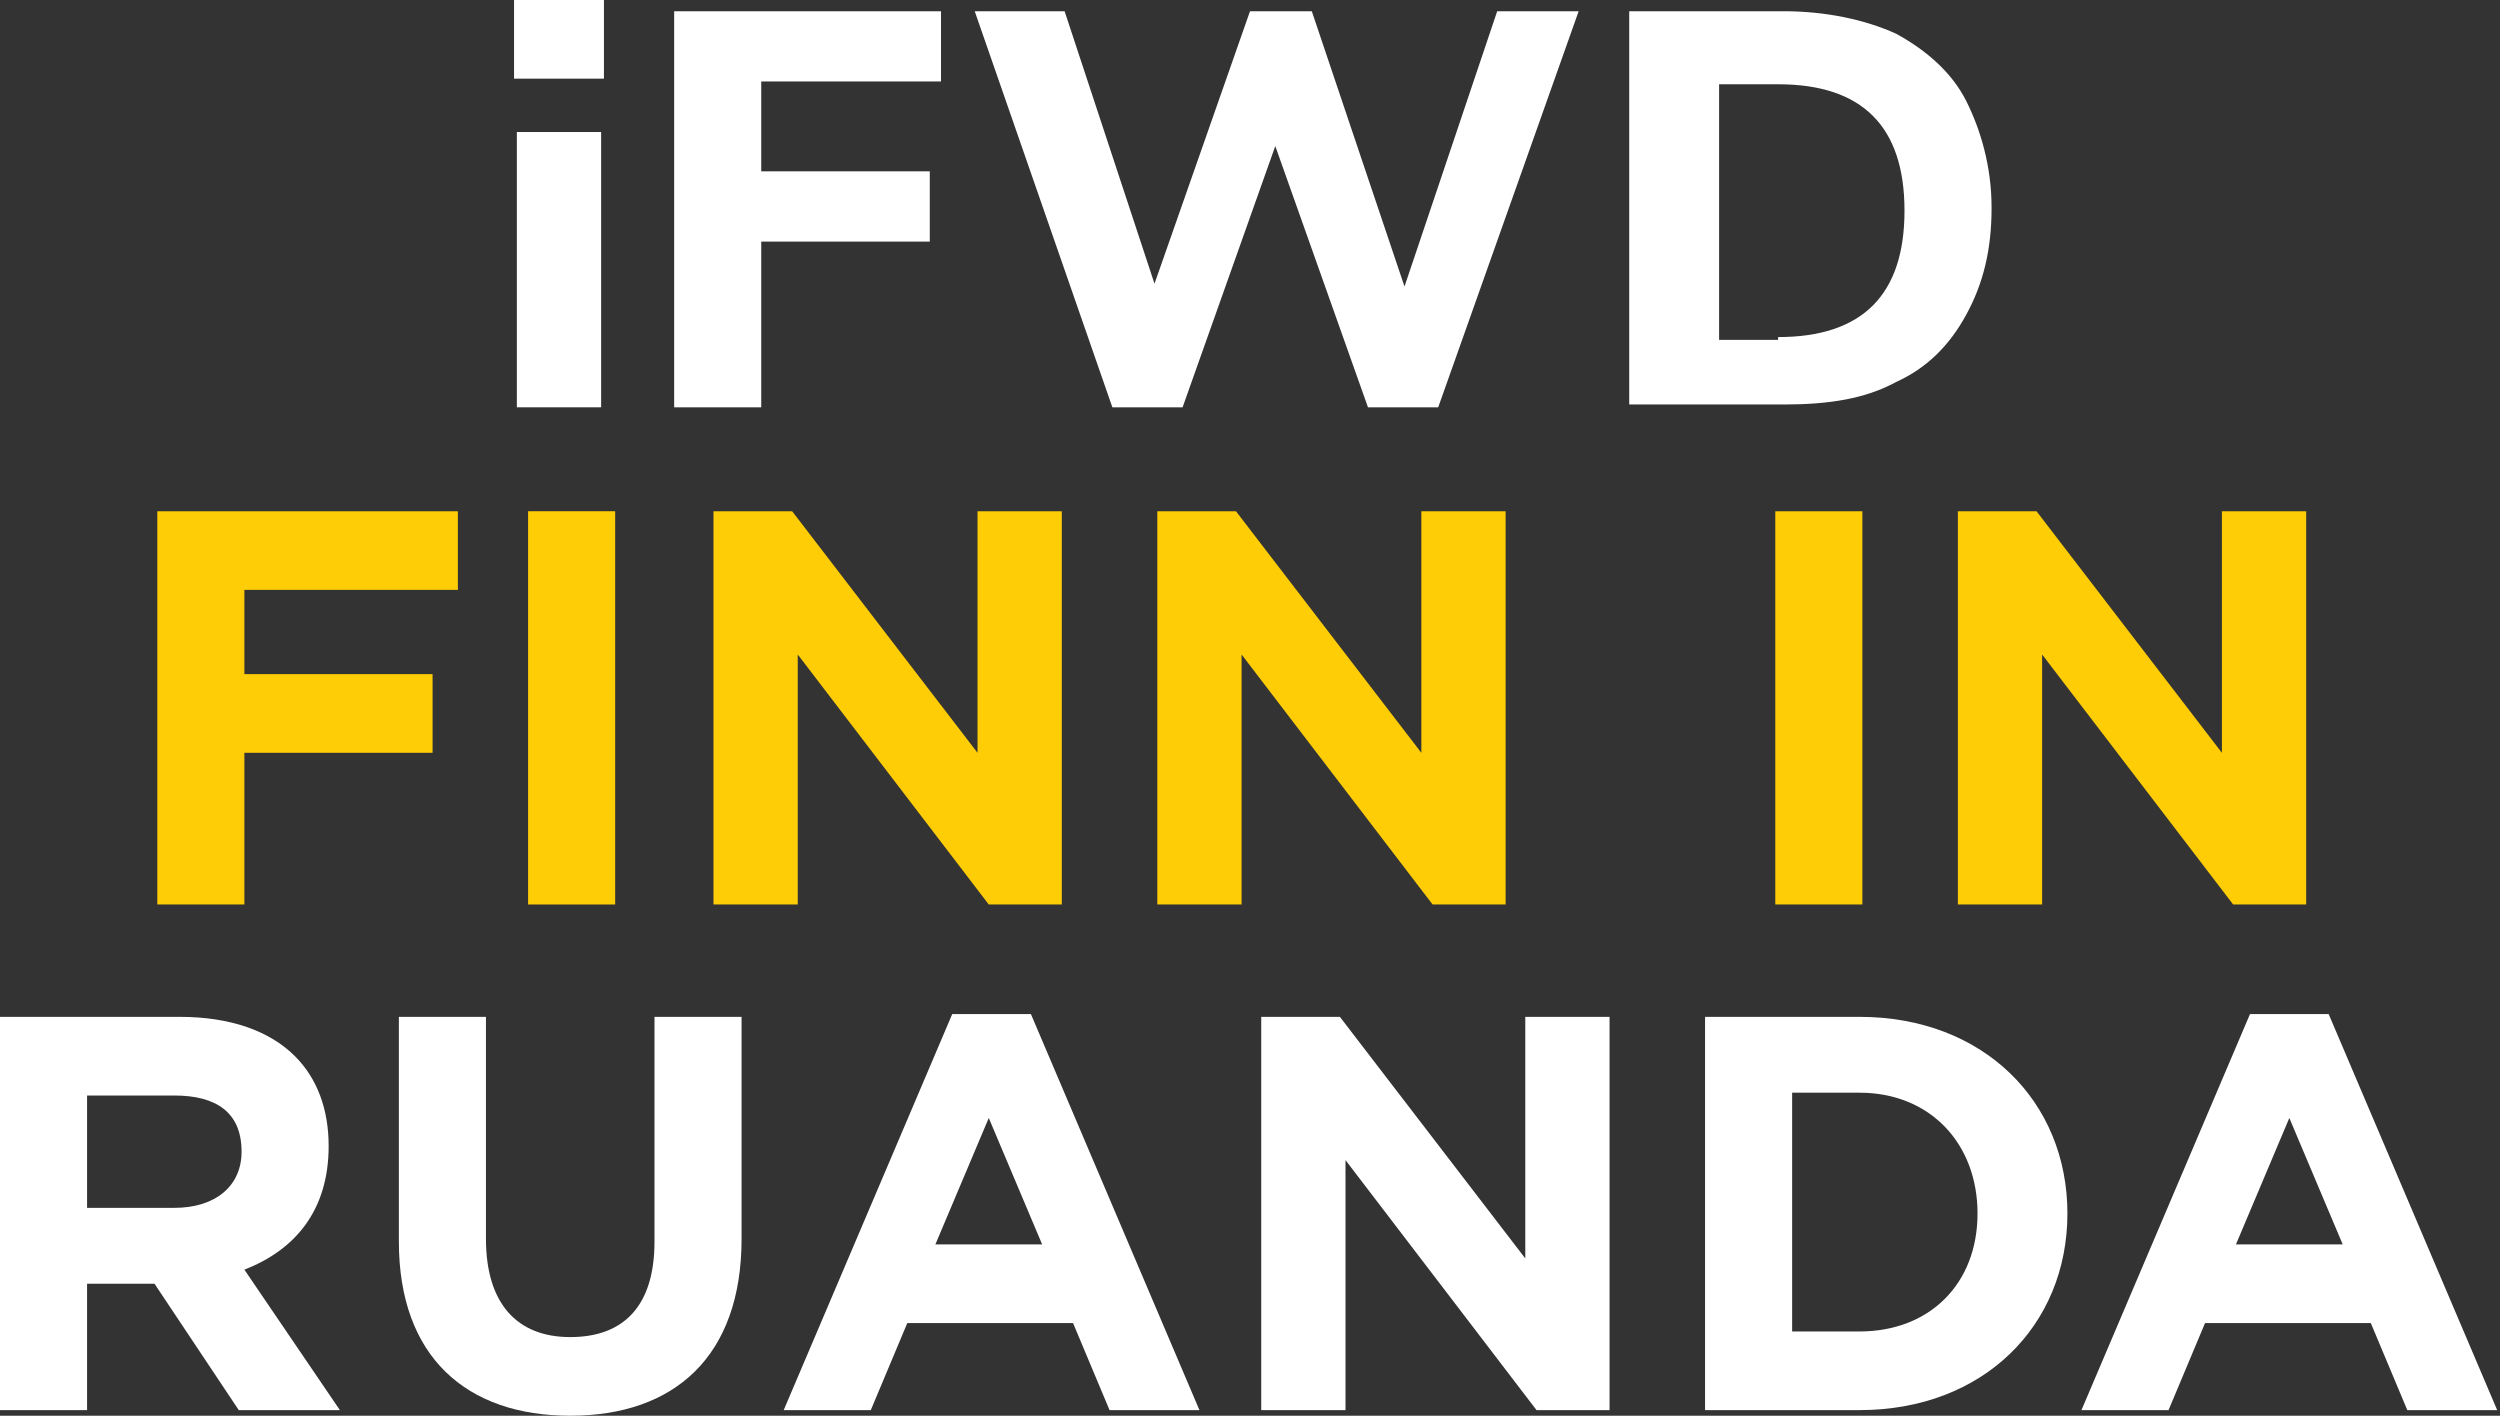 <?xml version="1.0" encoding="UTF-8"?>
<svg xmlns="http://www.w3.org/2000/svg" version="1.1" viewBox="0 0 89 50.4">
  <rect x="0" y="0" width="89" height="50.4" fill="#333333" stroke="none"/>
  <defs>
    <style>
      .cls-1 {
        fill: #fff;
      }

      .cls-2 {
        fill: #ffcd05;
      }
    </style>
  </defs>
  <g>
    <g id="Ebene_1">
      <path class="cls-2" d="M5.6,18.2h10.7v2.8h-7.6v3h6.7v2.8h-6.7v5.4h-3.1s0-14,0-14Z"></path>
      <path class="cls-2" d="M18.8,18.2h3.1v14h-3.1v-14Z"></path>
      <path class="cls-2" d="M25.4,18.2h2.8l6.6,8.6v-8.6h3v14h-2.6l-6.8-8.9v8.9h-3s0-14,0-14Z"></path>
      <path class="cls-2" d="M41.2,18.2h2.8l6.6,8.6v-8.6h3v14h-2.6l-6.8-8.9v8.9h-3v-14Z"></path>
      <path class="cls-2" d="M63.2,18.2h3.1v14h-3.1s0-14,0-14Z"></path>
      <path class="cls-2" d="M69.7,18.2h2.8l6.6,8.6v-8.6h3v14h-2.6l-6.8-8.9v8.9h-3v-14Z"></path>
      <path class="cls-1" d="M0,36.2h6.4c1.8,0,3.2.5,4.1,1.4.8.8,1.2,1.9,1.2,3.2h0c0,2.3-1.2,3.7-3,4.4l3.4,5h-3.6l-3-4.5h-2.4v4.5H0v-14ZM6.2,43c1.5,0,2.4-.8,2.4-2h0c0-1.4-.9-2-2.4-2h-3.1v4s3.1,0,3.1,0Z"></path>
      <path class="cls-1" d="M14.2,44.2v-8h3.1v7.9c0,2.3,1.1,3.5,3,3.5s3-1.1,3-3.4v-8h3.1v7.9c0,4.2-2.4,6.3-6.1,6.3s-6.1-2.1-6.1-6.2Z"></path>
      <path class="cls-1" d="M33.9,36.1h2.8l6,14.1h-3.2l-1.3-3.1h-5.9l-1.3,3.1h-3.1l6-14.1ZM37.1,44.3l-1.9-4.5-1.9,4.5h3.8Z"></path>
      <path class="cls-1" d="M44.9,36.2h2.8l6.6,8.6v-8.6h3v14h-2.6l-6.8-8.9v8.9h-3v-14Z"></path>
      <path class="cls-1" d="M60.7,36.2h5.5c4.4,0,7.4,3,7.4,7h0c0,4-3,7-7.4,7h-5.5s0-14,0-14ZM63.8,39v8.4h2.4c2.5,0,4.2-1.7,4.2-4.2h0c0-2.5-1.7-4.3-4.2-4.3h-2.4,0Z"></path>
      <path class="cls-1" d="M80.1,36.1h2.8l6,14.1h-3.2l-1.3-3.1h-5.9l-1.3,3.1h-3.1l6-14.1ZM83.4,44.3l-1.9-4.5-1.9,4.5h3.8Z"></path>
      <g>
        <path class="cls-1" d="M21.5,0v2.8h-3.2V0h3.2ZM18.4,4.7h3v9.8h-3V4.7Z"></path>
        <path class="cls-1" d="M24,.4h9.5v2.5h-6.4v3.2h6v2.5h-6v5.9h-3.1s0-14.1,0-14.1Z"></path>
        <path class="cls-1" d="M56.2.4l-5,14.1h-2.5l-3.3-9.3-3.3,9.3h-2.5L34.7.4h3.2l3.2,9.7L44.5.4h2.2l3.3,9.8L53.3.4h3,0Z"></path>
        <path class="cls-1" d="M58,.4h5.5c1.5,0,2.9.3,4,.8,1.1.6,2,1.4,2.5,2.4s.9,2.3.9,3.8-.3,2.7-.9,3.8-1.4,1.9-2.5,2.4c-1.1.6-2.4.8-4,.8h-5.5V.4ZM63.3,12c3,0,4.5-1.5,4.5-4.5s-1.5-4.5-4.5-4.5h-2.1v9.1h2.1,0Z"></path>
      </g>
    </g>
  </g>
</svg>
